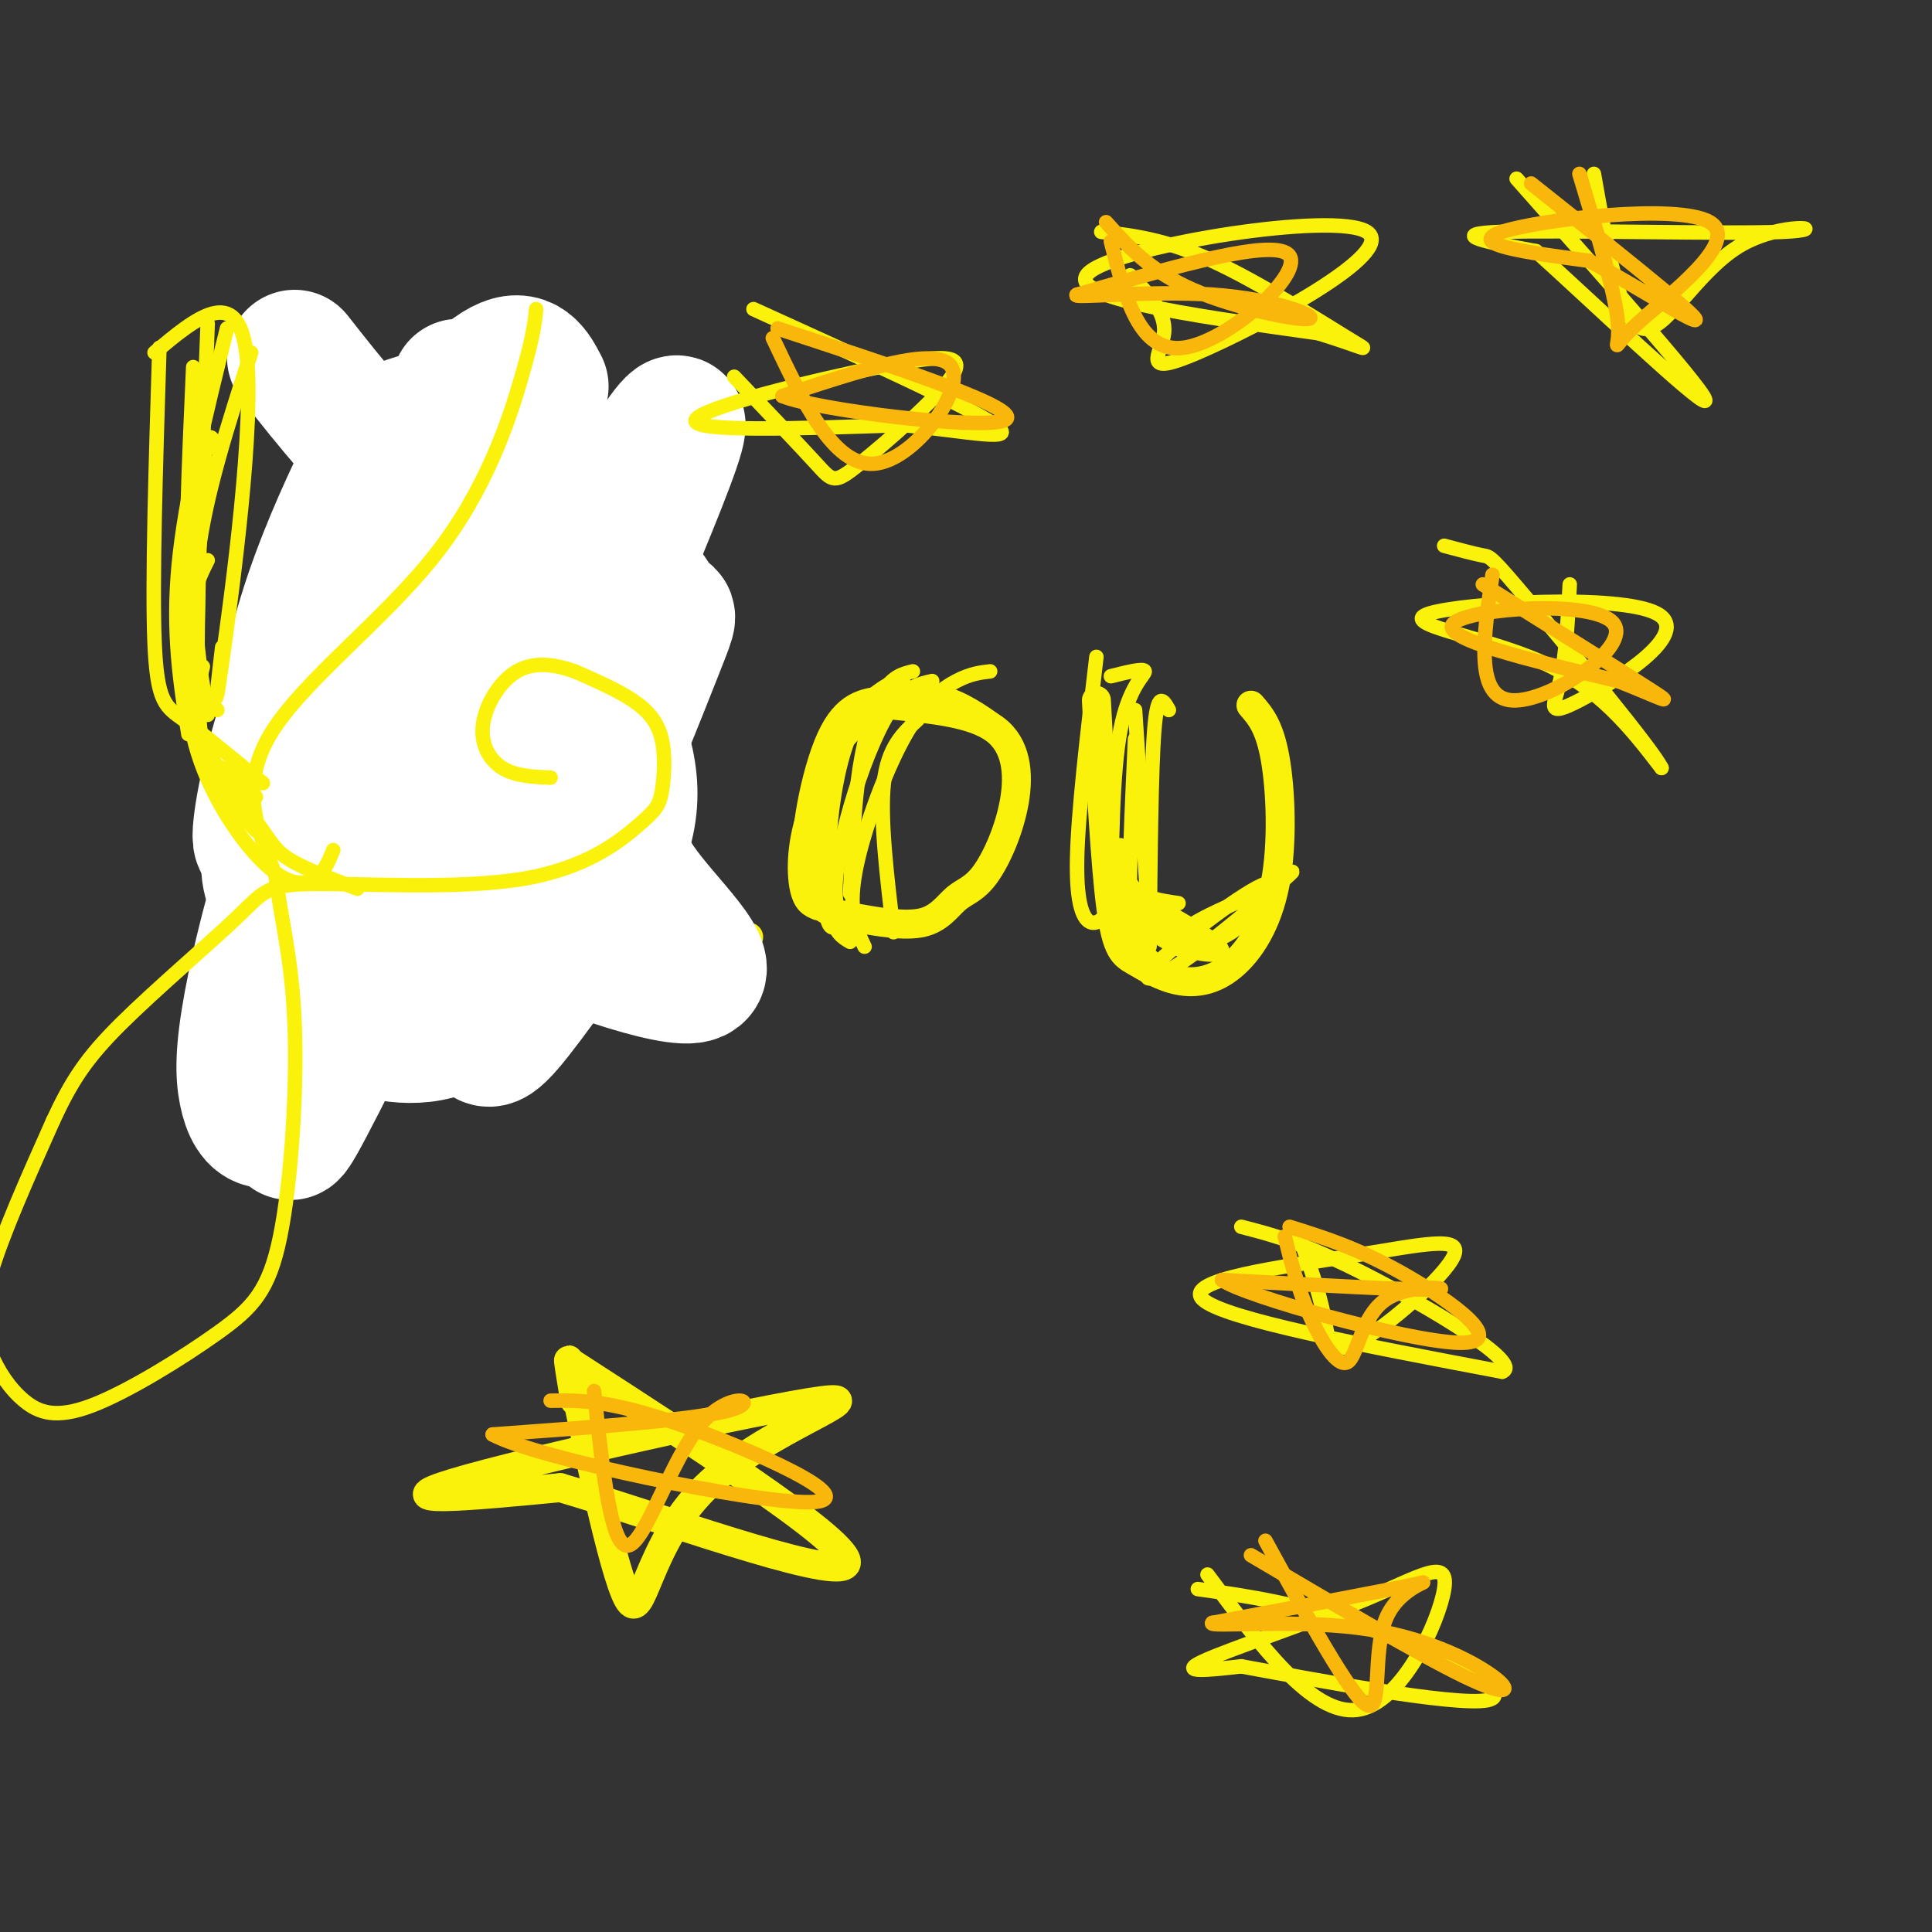 <svg viewBox='0 0 400 400' version='1.1' xmlns='http://www.w3.org/2000/svg' xmlns:xlink='http://www.w3.org/1999/xlink'><rect x="0" y="0" width="400" height="400" fill="#333333" stroke="none"/><g fill='none' stroke='#FBF20B' stroke-width='6' stroke-linecap='round' stroke-linejoin='round'><path d='M69,95c-1.995,17.034 -3.990,34.068 -2,44c1.990,9.932 7.965,12.763 11,14c3.035,1.237 3.129,0.881 7,1c3.871,0.119 11.518,0.712 19,-2c7.482,-2.712 14.799,-8.728 21,-14c6.201,-5.272 11.286,-9.799 14,-17c2.714,-7.201 3.057,-17.074 2,-21c-1.057,-3.926 -3.515,-1.903 -6,-2c-2.485,-0.097 -4.996,-2.313 -11,10c-6.004,12.313 -15.502,39.157 -25,66'/><path d='M99,174c-5.635,16.287 -7.221,24.003 -11,32c-3.779,7.997 -9.751,16.275 -13,20c-3.249,3.725 -3.777,2.898 -7,5c-3.223,2.102 -9.143,7.133 -12,-1c-2.857,-8.133 -2.651,-29.430 -2,-39c0.651,-9.570 1.746,-7.412 5,-9c3.254,-1.588 8.666,-6.920 15,-10c6.334,-3.080 13.590,-3.906 22,1c8.410,4.906 17.974,15.545 28,20c10.026,4.455 20.513,2.728 31,1'/><path d='M206,151c-3.569,-2.502 -7.138,-5.005 -11,-6c-3.862,-0.995 -8.019,-0.483 -12,0c-3.981,0.483 -7.788,0.936 -11,8c-3.212,7.064 -5.828,20.741 -5,28c0.828,7.259 5.102,8.102 10,9c4.898,0.898 10.420,1.850 14,1c3.580,-0.850 5.219,-3.501 7,-5c1.781,-1.499 3.704,-1.845 6,-5c2.296,-3.155 4.964,-9.119 6,-15c1.036,-5.881 0.439,-11.680 -4,-15c-4.439,-3.320 -12.719,-4.160 -21,-5'/><path d='M227,145c0.904,17.051 1.809,34.101 3,43c1.191,8.899 2.669,9.646 5,11c2.331,1.354 5.514,3.316 9,4c3.486,0.684 7.275,0.091 11,-3c3.725,-3.091 7.388,-8.678 9,-17c1.612,-8.322 1.175,-19.378 0,-26c-1.175,-6.622 -3.087,-8.811 -5,-11'/><path d='M119,290c-1.127,-6.767 -2.254,-13.533 0,-3c2.254,10.533 7.888,38.367 11,44c3.112,5.633 3.700,-10.933 16,-23c12.300,-12.067 36.312,-19.633 24,-18c-12.312,1.633 -60.946,12.467 -76,17c-15.054,4.533 3.473,2.767 22,1'/><path d='M116,308c19.067,5.578 55.733,19.022 59,16c3.267,-3.022 -26.867,-22.511 -57,-42'/></g>
<g fill='none' stroke='#FFFFFF' stroke-width='28' stroke-linecap='round' stroke-linejoin='round'><path d='M112,80c-1.677,-3.225 -3.354,-6.449 -8,-4c-4.646,2.449 -12.261,10.573 -20,22c-7.739,11.427 -15.601,26.159 -21,40c-5.399,13.841 -8.334,26.793 -9,33c-0.666,6.207 0.936,5.671 11,-18c10.064,-23.671 28.590,-70.477 30,-73c1.410,-2.523 -14.295,39.239 -30,81'/><path d='M65,161c-7.485,22.192 -11.196,37.173 -13,47c-1.804,9.827 -1.700,14.501 -1,18c0.700,3.499 1.997,5.822 4,6c2.003,0.178 4.714,-1.789 5,0c0.286,1.789 -1.851,7.336 6,-8c7.851,-15.336 25.692,-51.554 43,-84c17.308,-32.446 34.083,-61.120 31,-50c-3.083,11.120 -26.024,62.034 -36,89c-9.976,26.966 -6.988,29.983 -4,33'/><path d='M100,212c0.188,5.692 2.657,3.423 9,-5c6.343,-8.423 16.560,-23.000 20,-34c3.440,-11.000 0.103,-18.424 -5,-32c-5.103,-13.576 -11.972,-33.305 -16,-43c-4.028,-9.695 -5.215,-9.358 -9,-10c-3.785,-0.642 -10.169,-2.265 -15,0c-4.831,2.265 -8.108,8.417 -12,17c-3.892,8.583 -8.398,19.595 -11,31c-2.602,11.405 -3.301,23.202 -4,35'/><path d='M57,171c-1.223,7.330 -2.281,8.155 0,14c2.281,5.845 7.902,16.711 11,22c3.098,5.289 3.674,5.002 8,6c4.326,0.998 12.404,3.283 20,-2c7.596,-5.283 14.712,-18.134 22,-34c7.288,-15.866 14.748,-34.748 18,-43c3.252,-8.252 2.294,-5.873 1,-7c-1.294,-1.127 -2.925,-5.759 -7,-8c-4.075,-2.241 -10.594,-2.090 -18,1c-7.406,3.090 -15.700,9.117 -23,15c-7.300,5.883 -13.606,11.620 -19,22c-5.394,10.380 -9.876,25.403 -12,32c-2.124,6.597 -1.889,4.768 0,4c1.889,-0.768 5.432,-0.476 8,0c2.568,0.476 4.162,1.136 10,-10c5.838,-11.136 15.919,-34.068 26,-57'/><path d='M102,126c4.356,-9.407 2.248,-4.426 0,-3c-2.248,1.426 -4.634,-0.705 -8,2c-3.366,2.705 -7.712,10.245 -10,18c-2.288,7.755 -2.520,15.724 -2,20c0.520,4.276 1.791,4.858 3,8c1.209,3.142 2.355,8.842 15,16c12.645,7.158 36.789,15.773 43,15c6.211,-0.773 -5.511,-10.935 -11,-19c-5.489,-8.065 -4.744,-14.032 -4,-20'/><path d='M128,163c-1.573,-11.308 -3.504,-29.577 -5,-38c-1.496,-8.423 -2.557,-6.998 -9,-9c-6.443,-2.002 -18.270,-7.429 -28,-15c-9.730,-7.571 -17.365,-17.285 -25,-27'/></g>
<g fill='none' stroke='#FBF20B' stroke-width='3' stroke-linecap='round' stroke-linejoin='round'><path d='M33,72c-0.756,24.244 -1.511,48.489 -1,61c0.511,12.511 2.289,13.289 6,16c3.711,2.711 9.356,7.356 15,12'/><path d='M53,161c2.500,2.000 1.250,1.000 0,0'/><path d='M111,64c-0.250,2.661 -0.500,5.321 -3,14c-2.500,8.679 -7.250,23.375 -18,37c-10.750,13.625 -27.500,26.179 -34,37c-6.500,10.821 -2.750,19.911 1,29'/><path d='M57,181c1.130,9.098 3.456,17.344 4,31c0.544,13.656 -0.694,32.720 -3,44c-2.306,11.280 -5.682,14.774 -13,20c-7.318,5.226 -18.580,12.185 -26,15c-7.420,2.815 -10.999,1.487 -14,-1c-3.001,-2.487 -5.423,-6.131 -7,-10c-1.577,-3.869 -2.308,-7.963 0,-16c2.308,-8.037 7.654,-20.019 13,-32'/><path d='M11,232c3.825,-8.266 6.887,-12.931 14,-20c7.113,-7.069 18.277,-16.541 24,-22c5.723,-5.459 6.006,-6.905 16,-7c9.994,-0.095 29.698,1.162 43,-1c13.302,-2.162 20.203,-7.742 24,-11c3.797,-3.258 4.492,-4.193 5,-7c0.508,-2.807 0.829,-7.487 0,-11c-0.829,-3.513 -2.808,-5.861 -6,-8c-3.192,-2.139 -7.596,-4.070 -12,-6'/><path d='M119,139c-4.118,-1.458 -8.413,-2.102 -12,0c-3.587,2.102 -6.466,6.951 -7,11c-0.534,4.049 1.276,7.300 4,9c2.724,1.700 6.362,1.850 10,2'/><path d='M32,73c8.578,-7.178 17.156,-14.356 19,0c1.844,14.356 -3.044,50.244 -5,64c-1.956,13.756 -0.978,5.378 0,-3'/><path d='M40,76c-0.917,20.583 -1.833,41.167 -1,53c0.833,11.833 3.417,14.917 6,18'/><path d='M52,73c-4.750,14.750 -9.500,29.500 -11,42c-1.500,12.500 0.250,22.750 2,33'/><path d='M47,68c-4.333,17.500 -8.667,35.000 -10,49c-1.333,14.000 0.333,24.500 2,35'/><path d='M43,67c-1.244,30.978 -2.489,61.956 -2,77c0.489,15.044 2.711,14.156 5,15c2.289,0.844 4.644,3.422 7,6'/><path d='M45,93c-1.083,-2.720 -2.167,-5.440 -3,5c-0.833,10.440 -1.417,34.042 -1,47c0.417,12.958 1.833,15.274 4,18c2.167,2.726 5.083,5.863 8,9'/><path d='M43,116c-1.566,3.100 -3.132,6.201 -4,13c-0.868,6.799 -1.037,17.297 2,27c3.037,9.703 9.279,18.612 14,23c4.721,4.388 7.920,4.254 10,3c2.080,-1.254 3.040,-3.627 4,-6'/><path d='M42,138c-1.119,4.619 -2.238,9.238 0,15c2.238,5.762 7.833,12.667 11,17c3.167,4.333 3.905,6.095 7,8c3.095,1.905 8.548,3.952 14,6'/><path d='M190,147c-3.375,-0.179 -6.750,-0.357 -11,3c-4.250,3.357 -9.375,10.250 -12,17c-2.625,6.750 -2.750,13.357 -2,17c0.750,3.643 2.375,4.321 4,5'/><path d='M187,140c-3.565,1.875 -7.131,3.750 -10,8c-2.869,4.250 -5.042,10.875 -6,19c-0.958,8.125 -0.702,17.750 0,22c0.702,4.250 1.851,3.125 3,2'/><path d='M187,141c-3.685,2.071 -7.369,4.143 -10,9c-2.631,4.857 -4.208,12.500 -5,20c-0.792,7.500 -0.798,14.857 0,19c0.798,4.143 2.399,5.071 4,6'/><path d='M189,139c-2.022,0.489 -4.044,0.978 -6,4c-1.956,3.022 -3.844,8.578 -5,16c-1.156,7.422 -1.578,16.711 -2,26'/><path d='M193,141c-2.607,0.583 -5.214,1.167 -8,5c-2.786,3.833 -5.750,10.917 -8,18c-2.250,7.083 -3.786,14.167 -4,19c-0.214,4.833 0.893,7.417 2,10'/><path d='M205,139c-2.024,0.232 -4.048,0.464 -7,2c-2.952,1.536 -6.833,4.375 -11,12c-4.167,7.625 -8.619,20.036 -10,28c-1.381,7.964 0.310,11.482 2,15'/><path d='M190,149c-3.083,2.833 -6.167,5.667 -7,13c-0.833,7.333 0.583,19.167 2,31'/><path d='M230,140c3.467,-0.867 6.933,-1.733 7,-1c0.067,0.733 -3.267,3.067 -5,12c-1.733,8.933 -1.867,24.467 -2,40'/><path d='M235,147c0.000,0.000 3.000,46.000 3,46'/><path d='M242,147c-1.167,-2.083 -2.333,-4.167 -3,4c-0.667,8.167 -0.833,26.583 -1,45'/><path d='M235,153c-0.667,14.417 -1.333,28.833 -1,36c0.333,7.167 1.667,7.083 3,7'/><path d='M232,175c0.500,3.500 1.000,7.000 3,9c2.000,2.000 5.500,2.500 9,3'/><path d='M234,187c0.000,0.000 11.000,5.000 11,5'/><path d='M247,193c-3.833,-0.333 -7.667,-0.667 -8,0c-0.333,0.667 2.833,2.333 6,4'/><path d='M269,256c2.005,5.550 4.010,11.099 5,16c0.990,4.901 0.964,9.153 7,6c6.036,-3.153 18.133,-13.711 20,-18c1.867,-4.289 -6.497,-2.309 -21,0c-14.503,2.309 -35.144,4.945 -31,9c4.144,4.055 33.072,9.527 62,15'/><path d='M311,284c4.578,-1.667 -14.978,-13.333 -28,-20c-13.022,-6.667 -19.511,-8.333 -26,-10'/><path d='M325,121c-0.393,7.466 -0.785,14.932 -2,20c-1.215,5.068 -3.251,7.739 4,4c7.251,-3.739 23.789,-13.889 16,-18c-7.789,-4.111 -39.905,-2.184 -47,0c-7.095,2.184 10.830,4.624 23,10c12.170,5.376 18.585,13.688 25,22'/><path d='M344,159c-1.738,-3.714 -18.583,-24.000 -27,-34c-8.417,-10.000 -8.405,-9.714 -10,-10c-1.595,-0.286 -4.798,-1.143 -8,-2'/><path d='M234,57c3.756,3.818 7.512,7.636 7,12c-0.512,4.364 -5.292,9.273 7,4c12.292,-5.273 41.656,-20.727 35,-25c-6.656,-4.273 -49.330,2.636 -57,8c-7.670,5.364 19.665,9.182 47,13'/><path d='M273,69c10.024,3.119 11.583,4.417 6,1c-5.583,-3.417 -18.310,-11.548 -28,-16c-9.690,-4.452 -16.345,-5.226 -23,-6'/><path d='M152,78c6.765,7.101 13.529,14.202 17,18c3.471,3.798 3.648,4.294 9,0c5.352,-4.294 15.878,-13.378 19,-18c3.122,-4.622 -1.159,-4.783 -15,-2c-13.841,2.783 -37.240,8.509 -38,11c-0.760,2.491 21.120,1.745 43,1'/><path d='M187,88c13.133,1.222 24.467,3.778 19,0c-5.467,-3.778 -27.733,-13.889 -50,-24'/><path d='M330,36c2.708,15.365 5.416,30.730 10,32c4.584,1.270 11.043,-11.557 20,-17c8.957,-5.443 20.411,-3.504 9,-3c-11.411,0.504 -45.689,-0.427 -58,0c-12.311,0.427 -2.656,2.214 7,4'/><path d='M318,52c10.600,9.556 33.600,31.444 35,31c1.400,-0.444 -18.800,-23.222 -39,-46'/><path d='M250,326c10.863,14.624 21.726,29.247 31,28c9.274,-1.247 16.960,-18.365 18,-25c1.040,-6.635 -4.566,-2.786 -16,2c-11.434,4.786 -28.695,10.510 -34,13c-5.305,2.490 1.348,1.745 8,1'/><path d='M257,345c13.845,2.536 44.458,8.375 51,7c6.542,-1.375 -10.988,-9.964 -25,-15c-14.012,-5.036 -24.506,-6.518 -35,-8'/></g>
<g fill='none' stroke='#F9B70B' stroke-width='3' stroke-linecap='round' stroke-linejoin='round'><path d='M309,119c-1.869,12.726 -3.738,25.452 4,26c7.738,0.548 25.083,-11.083 21,-16c-4.083,-4.917 -29.595,-3.119 -33,0c-3.405,3.119 15.298,7.560 34,12'/><path d='M335,141c8.400,3.289 12.400,5.511 7,2c-5.400,-3.511 -20.200,-12.756 -35,-22'/><path d='M327,36c3.754,12.459 7.509,24.919 8,31c0.491,6.081 -2.281,5.785 4,0c6.281,-5.785 21.614,-17.057 15,-21c-6.614,-3.943 -35.175,-0.555 -43,2c-7.825,2.555 5.088,4.278 18,6'/><path d='M329,54c9.200,4.844 23.200,13.956 22,12c-1.200,-1.956 -17.600,-14.978 -34,-28'/><path d='M230,50c2.911,11.578 5.822,23.156 15,22c9.178,-1.156 24.622,-15.044 22,-19c-2.622,-3.956 -23.311,2.022 -44,8'/><path d='M223,61c-2.003,0.884 14.989,-0.907 28,0c13.011,0.907 22.041,4.514 20,5c-2.041,0.486 -15.155,-2.147 -24,-6c-8.845,-3.853 -13.423,-8.927 -18,-14'/><path d='M160,70c6.311,13.333 12.622,26.667 21,26c8.378,-0.667 18.822,-15.333 16,-20c-2.822,-4.667 -18.911,0.667 -35,6'/><path d='M162,82c6.867,2.889 41.533,7.111 46,5c4.467,-2.111 -21.267,-10.556 -47,-19'/><path d='M266,256c1.300,5.249 2.600,10.498 5,16c2.400,5.502 5.901,11.258 8,10c2.099,-1.258 2.796,-9.531 8,-13c5.204,-3.469 14.915,-2.134 10,-2c-4.915,0.134 -24.458,-0.933 -44,-2'/><path d='M253,265c4.643,3.345 38.250,12.708 49,13c10.750,0.292 -1.357,-8.488 -11,-14c-9.643,-5.512 -16.821,-7.756 -24,-10'/><path d='M123,288c1.732,16.232 3.464,32.464 7,32c3.536,-0.464 8.875,-17.625 15,-25c6.125,-7.375 13.036,-4.964 6,-3c-7.036,1.964 -28.018,3.482 -49,5'/><path d='M102,297c8.631,4.833 54.708,14.417 66,14c11.292,-0.417 -12.202,-10.833 -27,-16c-14.798,-5.167 -20.899,-5.083 -27,-5'/><path d='M262,319c8.851,16.149 17.702,32.298 21,34c3.298,1.702 1.042,-11.042 4,-18c2.958,-6.958 11.131,-8.131 6,-7c-5.131,1.131 -23.565,4.565 -42,8'/><path d='M251,336c-1.356,0.938 16.255,-0.718 30,1c13.745,1.718 23.624,6.809 28,10c4.376,3.191 3.250,4.483 -6,0c-9.250,-4.483 -26.625,-14.742 -44,-25'/></g>
<g fill='none' stroke='#FBF20B' stroke-width='3' stroke-linecap='round' stroke-linejoin='round'><path d='M227,136c-1.911,16.200 -3.822,32.400 -4,42c-0.178,9.600 1.378,12.600 3,13c1.622,0.400 3.311,-1.800 5,-4'/><path d='M228,153c1.000,14.044 2.000,28.089 4,35c2.000,6.911 5.000,6.689 7,6c2.000,-0.689 3.000,-1.844 4,-3'/><path d='M232,179c0.833,6.000 1.667,12.000 4,16c2.333,4.000 6.167,6.000 10,8'/><path d='M234,189c2.299,1.803 4.598,3.606 8,5c3.402,1.394 7.909,2.379 13,-1c5.091,-3.379 10.768,-11.124 7,-10c-3.768,1.124 -16.979,11.116 -22,16c-5.021,4.884 -1.852,4.661 5,0c6.852,-4.661 17.386,-13.760 21,-17c3.614,-3.240 0.307,-0.620 -3,2'/><path d='M263,184c-5.488,2.262 -17.708,6.917 -19,10c-1.292,3.083 8.345,4.595 9,3c0.655,-1.595 -7.673,-6.298 -16,-11'/></g>
</svg>